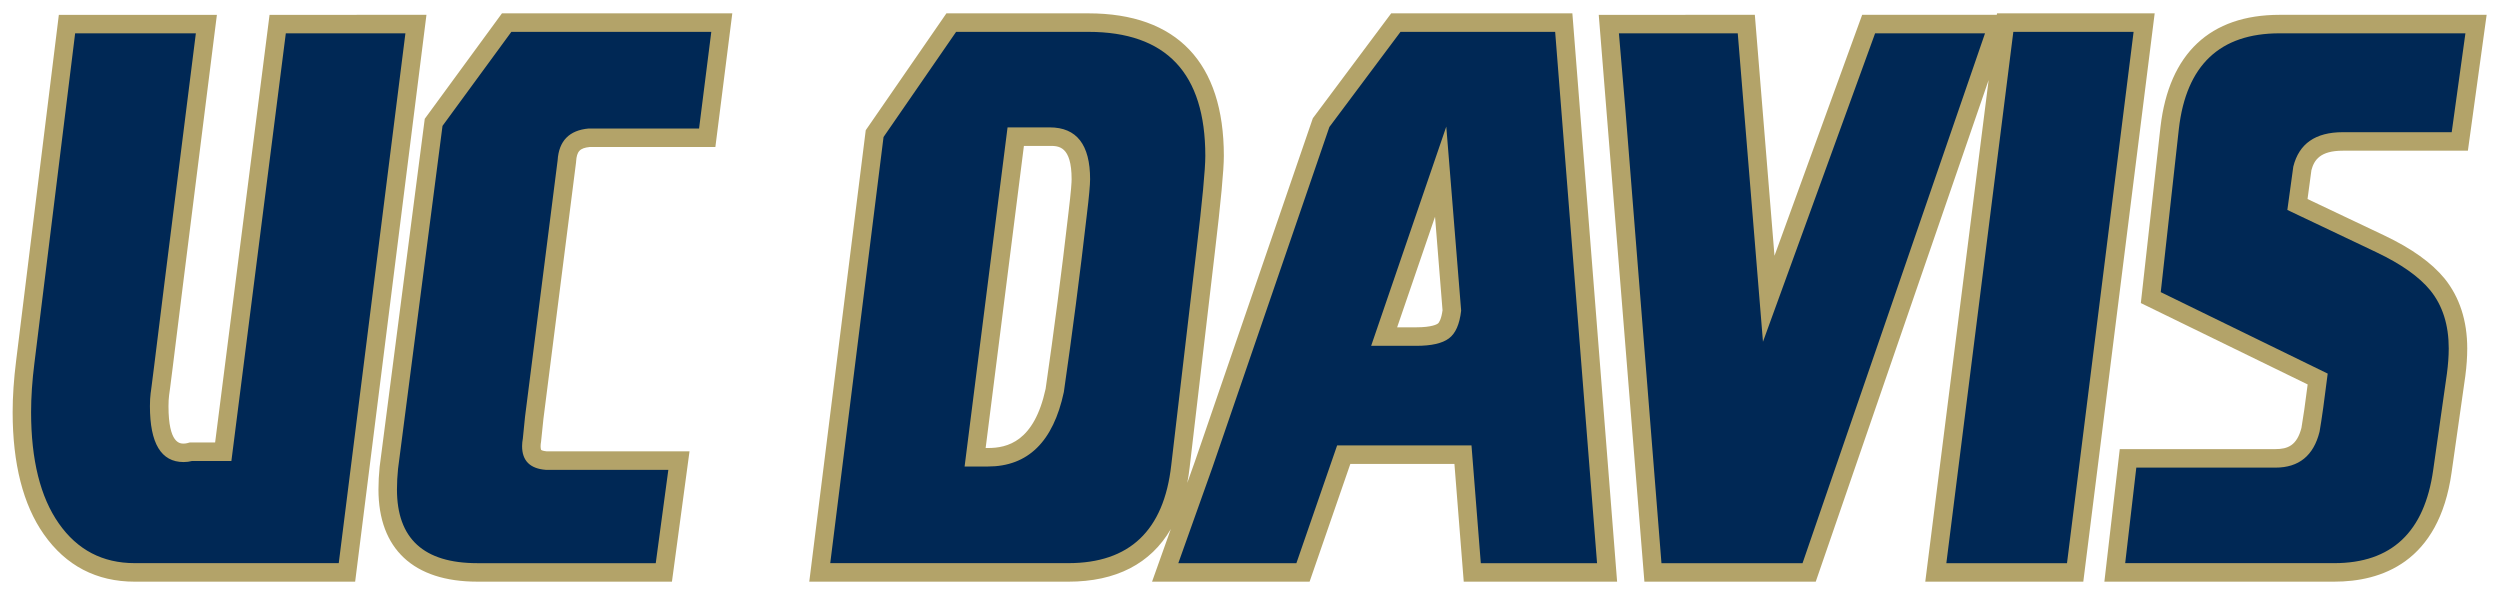 <?xml version="1.0" encoding="UTF-8" standalone="no"?>
<svg xmlns:rdf="http://www.w3.org/1999/02/22-rdf-syntax-ns#" xmlns="http://www.w3.org/2000/svg" xml:space="preserve" height="45.95" width="193.32" version="1.1" xmlns:cc="http://creativecommons.org/ns#" xmlns:dc="http://purl.org/dc/elements/1.1/" viewBox="0 0 193.324 45.95"><g><path d="m38.816 1.031l-5.97 8.156-3.489 26.916c-0.061 0.603-0.091 1.191-0.091 1.748 0 4.596 2.714 7.128 7.644 7.128h15.051l1.359-10.078h-11.052c-0.317-0.03-0.416-0.105-0.418-0.105-0.003-0.004-0.045-0.08-0.045-0.297 0-0.1 0.012-0.219 0.035-0.342l0.183-1.767 2.52-19.813 0.008-0.09c0.05-0.782 0.286-1.039 1.045-1.119h9.724l1.309-10.338-17.813 0zm34.37 0l-6.239 9.039-4.367 34.91h20.029c3.7 0 6.377-1.394 7.93-4.07l-1.451 4.07h12.182l3.15-9.103h8.05l0.72 9.103h11.86l-3.46-43.949-14.01 0-6.06 8.113-9.118 26.538-0.59 1.656c0.073-0.381 0.134-0.772 0.18-1.18l1.946-16.605c0.47-3.957 0.701-6.41 0.701-7.498 0-7.212-3.625-11.024-10.481-11.024l-10.972 0zm81.244 0l-0.02 0.115h-10.41l-6.78 18.632-1.52-18.632-12.07 0.001 3.53 43.834h13.25l13.37-38.792-4.9 38.792h12.22l5.52-43.949-12.19 0zm-149.88 0.115l-3.305 26.762c-0.177 1.413-0.268 2.747-0.268 3.961 0 3.987 0.81 7.163 2.406 9.438 1.708 2.438 4.076 3.673 7.041 3.673h17.039l5.514-43.834-12.133 0.001-4.209 33.068-1.963 0.001-0.184 0.049c-0.09 0.025-0.184 0.037-0.285 0.037-0.29 0-1.174-0.002-1.174-2.893 0-0.327 0.017-0.612 0.047-0.846 0 0 0.053-0.374 0.072-0.525l0.202-1.59c0.177-1.408 0.439-3.523 0.787-6.338 0.782-6.26 1.591-12.709 2.431-19.351l0.204-1.611h-12.223zm171.73 0c-5.37 0-8.55 2.991-9.21 8.66l-1.52 13.629 12.9 6.293c-0.18 1.458-0.35 2.584-0.48 3.357-0.35 1.362-1.06 1.644-2.01 1.644h-12.04l-1.19 10.25h17.78c3.6 0 8.09-1.465 9.07-8.445l1.06-7.447c0.1-0.751 0.15-1.472 0.15-2.145 0-2.141-0.59-3.956-1.75-5.4-1.01-1.228-2.53-2.32-4.67-3.338l-5.93-2.814 0.3-2.231c0.21-0.791 0.68-1.506 2.43-1.506h9.67l1.45-10.508-16.01 0.001zm-97.102 10.136h2.002c0.672 0 1.687 0 1.687 2.576 0 0.221-0.031 0.852-0.246 2.614-0.527 4.576-1.12 9.149-1.764 13.595-0.89 4.101-2.97 4.577-4.459 4.577h-0.179l2.959-23.362zm31.792 5.479l0.58 7.232c-0.09 0.663-0.26 0.955-0.36 1.027-0.06 0.049-0.45 0.29-1.66 0.29h-1.49l2.93-8.549z" fill="#b3a369" transform="translate(0 -0)"/><path d="m39.543 2.463l-5.324 7.271-3.438 26.514c-0.056 0.554-0.084 1.087-0.084 1.604 0 3.798 2.07 5.697 6.213 5.697h13.799l0.973-7.217h-9.475c-1.221-0.094-1.834-0.706-1.834-1.834 0-0.187 0.021-0.388 0.059-0.598l0.17-1.689 2.519-19.813c0.096-1.507 0.899-2.328 2.406-2.462h8.532l0.945-7.473h-15.461zm34.393 0l-5.612 8.131-4.121 32.953h18.408c4.735 0 7.387-2.519 7.959-7.557l1.948-16.607c0.458-3.856 0.689-6.3 0.689-7.33 0-6.395-3.017-9.59-9.049-9.59h-10.222zm34.364 0l-5.5 7.357-9.048 26.34-2.633 7.389h9.131l3.15-9.106h10.39l0.72 9.106h8.99l-3.24-41.086-11.96-0zm47.39 0l-5.18 41.086h9.33l5.15-41.086-9.3-0zm-149.88 0.113l-3.15 25.512c-0.171 1.357-0.256 2.612-0.256 3.779 0 3.701 0.714 6.575 2.147 8.615 1.431 2.043 3.388 3.065 5.869 3.065h15.775l5.155-40.971-9.248 0-4.209 33.07h-3.036c-0.21 0.057-0.428 0.084-0.658 0.084-1.737 0-2.605-1.439-2.605-4.322 0-0.381 0.018-0.725 0.058-1.031 0 0.096 0.352-2.719 1.059-8.445 0.781-6.261 1.594-12.713 2.434-19.356l-9.335 0zm170.47 0c-4.62 0-7.22 2.464-7.79 7.387l-1.4 12.627 12.91 6.299c-0.25 2.023-0.46 3.523-0.63 4.496-0.46 1.852-1.6 2.775-3.41 2.775h-10.76l-0.86 7.387h16.17c4.43 0 6.98-2.405 7.65-7.215l1.06-7.445c0.09-0.687 0.14-1.335 0.14-1.946 0-1.812-0.47-3.31-1.43-4.494-0.86-1.05-2.25-2.033-4.18-2.949l-6.87-3.264 0.46-3.349c0.44-1.775 1.71-2.664 3.83-2.664h8.42l1.06-7.645h-14.37zm-51.09 0.002l0.49 5.752 2.8 35.219h10.91l14.11-40.971-8.5 0-8.67 23.848-1.95-23.848-9.19 0zm-13.35 7.213l1.15 14.23c-0.12 1.049-0.43 1.767-0.95 2.149-0.51 0.382-1.35 0.572-2.52 0.572h-3.49l5.81-16.951zm-33.926 0.059h3.264c2.079 0 3.119 1.336 3.119 4.007 0 0.439-0.083 1.365-0.256 2.778-0.534 4.639-1.127 9.201-1.775 13.685-0.82 3.838-2.778 5.754-5.87 5.754h-1.804l3.322-26.224z" fill="#002855" transform="translate(0 -0)"/></g></svg>
